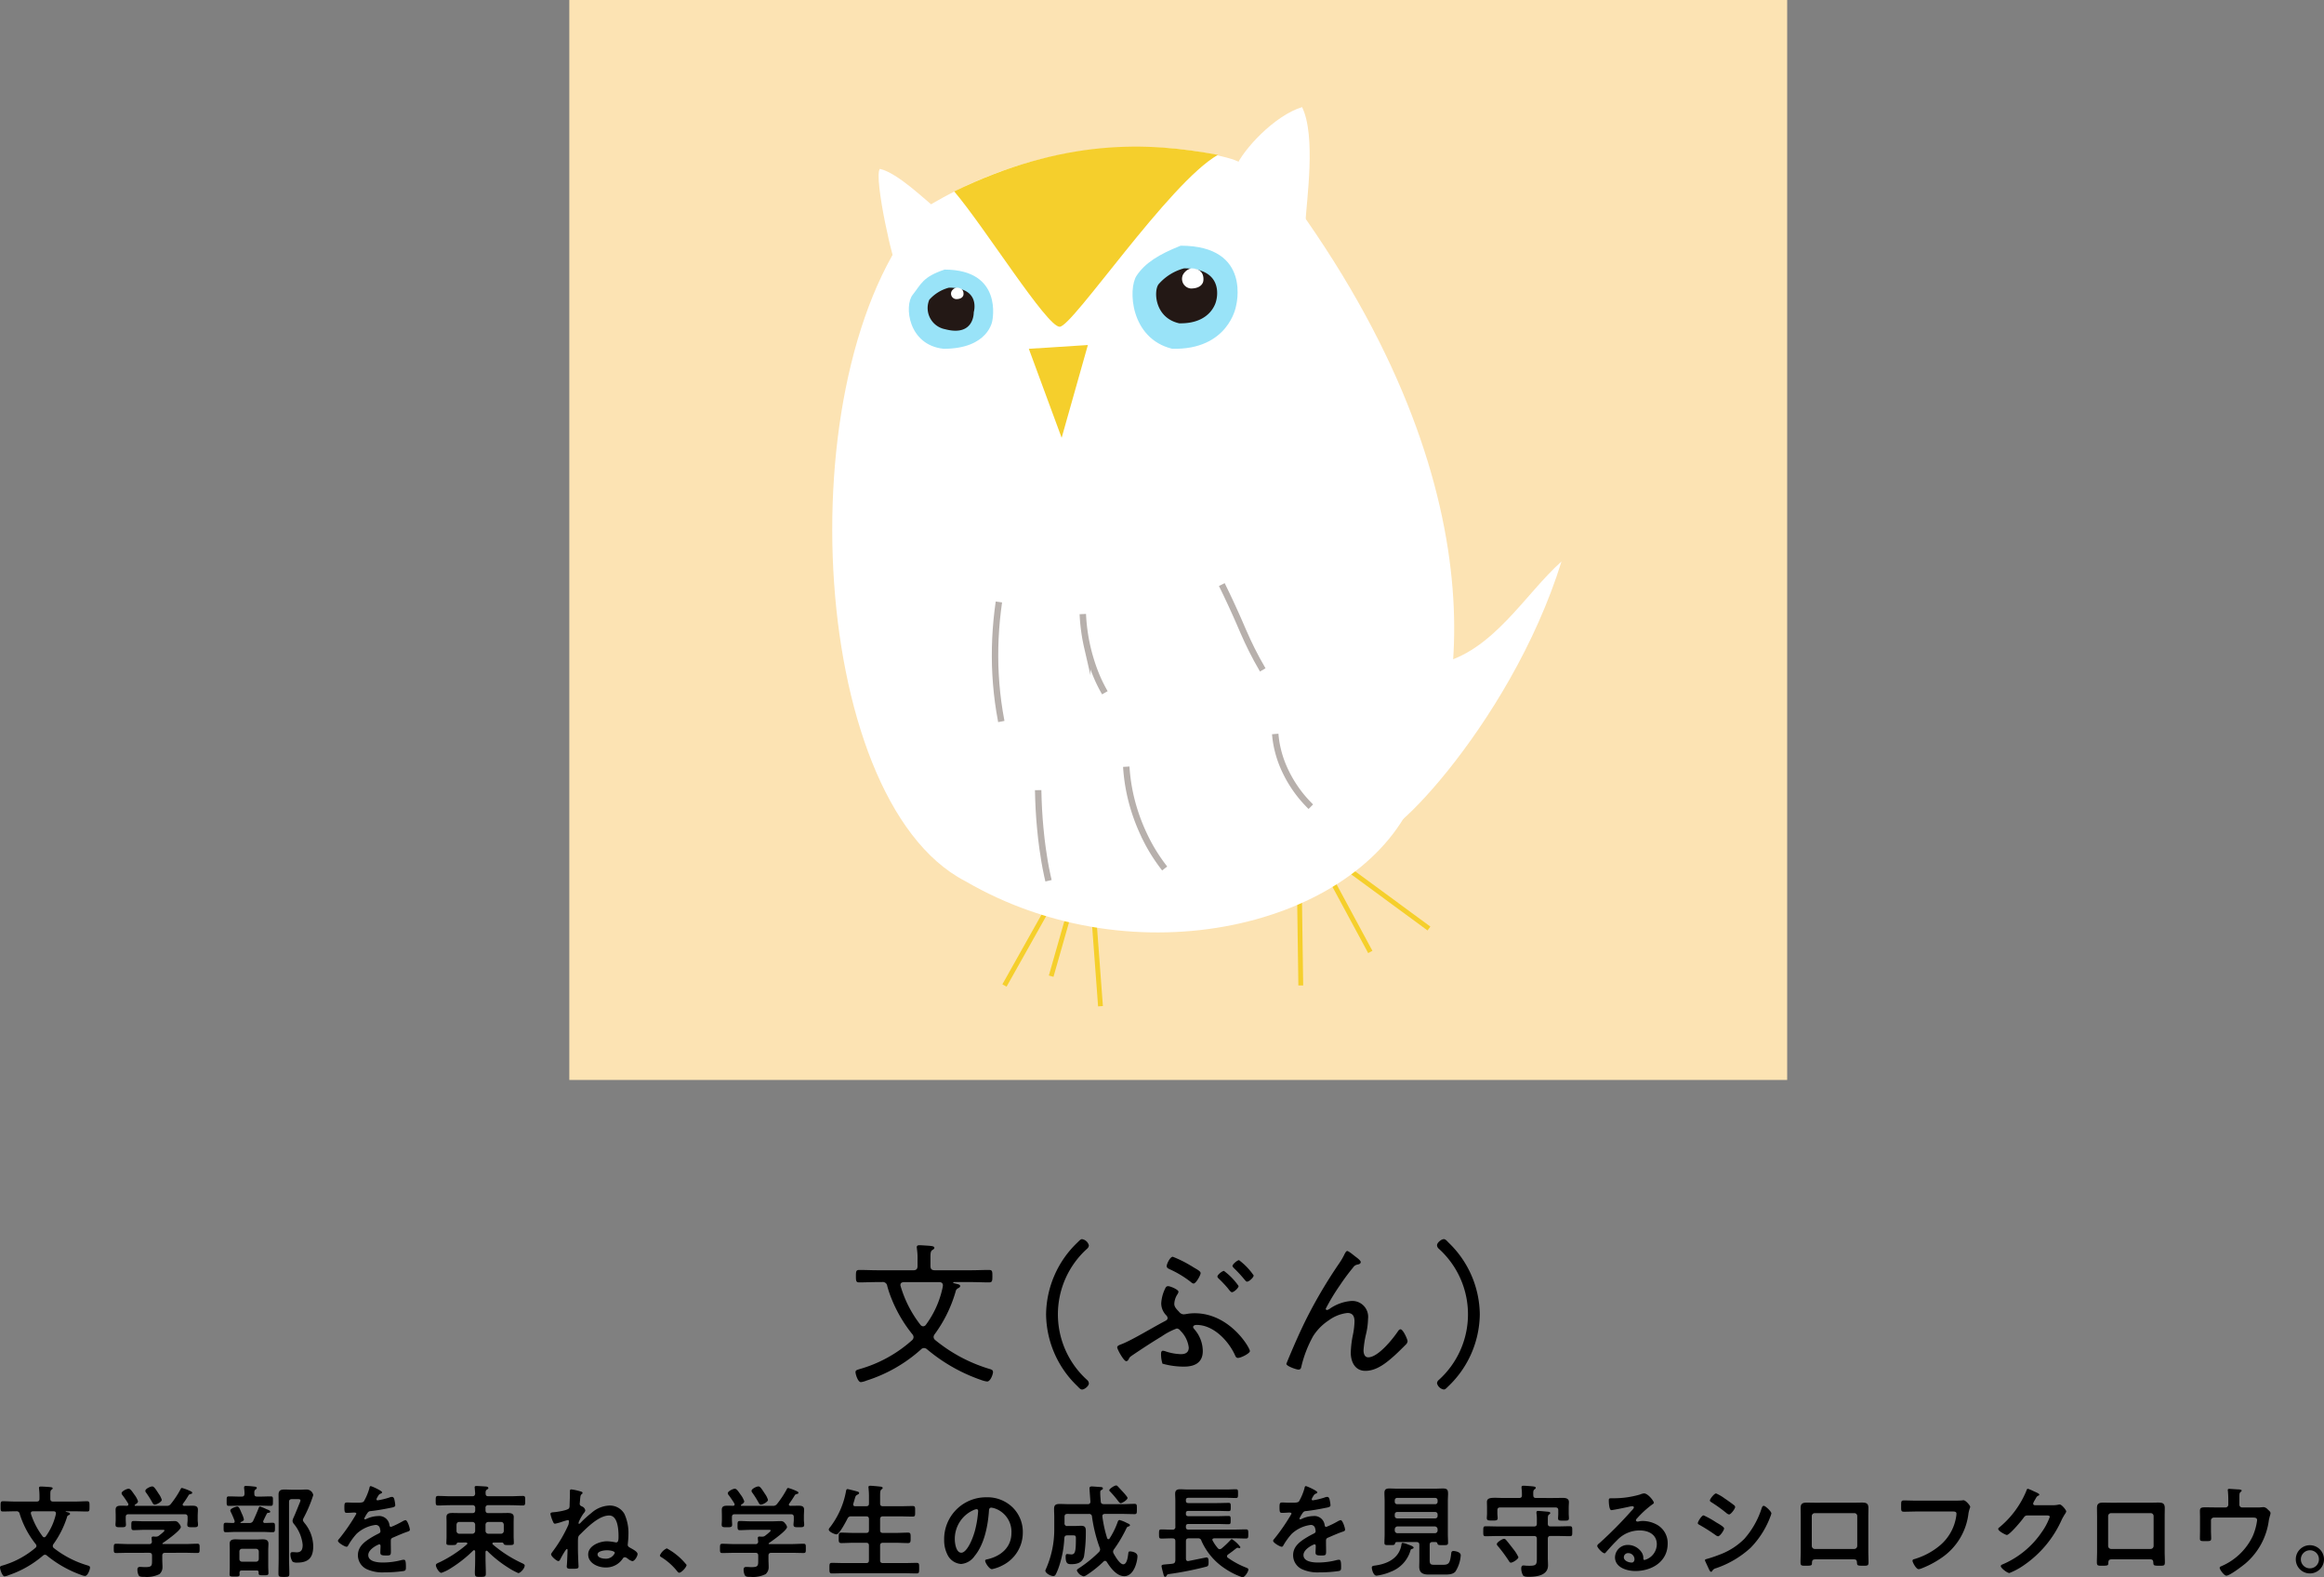 <svg xmlns="http://www.w3.org/2000/svg" width="343.485" height="233.062" viewBox="0 0 343.485 233.062">
  <rect x="0" y="0" width="343.485" height="233.062" fill="#808080" stroke="none"/>
  <defs>
    <style>
      .cls-1 {
        fill: #fce3b3;
      }

      .cls-2, .cls-7 {
        fill: none;
        stroke-miterlimit: 10;
      }

      .cls-2 {
        stroke: #f5cf2c;
        stroke-width: 0.711px;
      }

      .cls-3 {
        fill: #fff;
      }

      .cls-4 {
        fill: #f5cf2c;
      }

      .cls-5 {
        fill: #00b9ef;
        opacity: 0.4;
      }

      .cls-6 {
        fill: #231815;
      }

      .cls-7 {
        stroke: #b7b0ac;
        stroke-width: 0.948px;
      }
    </style>
  </defs>
  <title>illust_bun</title>
  <g id="レイヤー_2" data-name="レイヤー 2">
    <g id="リンクボタン">
      <g>
        <rect class="cls-1" x="84.143" width="180" height="159.576"/>
        <g>
          <path d="M5.415,221.873c.3,0,.42-.12.42-.42v-.481c0-.33-.03-.659-.061-.974,0-.045-.014-.1-.014-.135,0-.181.135-.21.285-.21.285,0,1.155.06,1.455.09.1.014.285.045.285.179,0,.09-.091.135-.181.21-.149.106-.165.3-.165.675v.646c0,.3.121.42.42.42H11.1c.585,0,1.184-.045,1.769-.045.375,0,.36.195.36.764,0,.585.015.75-.344.75-.6,0-1.186-.03-1.785-.03H9.765c-.031,0-.06.016-.06.046,0,0,0,.015.045.029.06.016.12.031.165.045.27.061.435.09.435.255,0,.091-.09.151-.165.181a.386.386,0,0,0-.286.33,14.191,14.191,0,0,1-2.009,3.974.533.533,0,0,0-.09.27.39.39,0,0,0,.15.3,14.829,14.829,0,0,0,4.98,2.564c.179.06.375.106.375.316,0,.284-.33,1.244-.75,1.244a1.9,1.9,0,0,1-.555-.15,17.052,17.052,0,0,1-5.07-2.865.439.439,0,0,0-.285-.12.465.465,0,0,0-.3.135,15.283,15.283,0,0,1-5.01,2.865,2.516,2.516,0,0,1-.66.195c-.345,0-.675-1.065-.675-1.29s.135-.24.48-.344a13.117,13.117,0,0,0,4.755-2.58.366.366,0,0,0,.15-.286.489.489,0,0,0-.12-.285,13.665,13.665,0,0,1-2.355-4.455.451.451,0,0,0-.525-.375H2.22c-.6,0-1.185.03-1.784.03-.361,0-.346-.165-.346-.75s-.015-.764.36-.764c.585,0,1.17.045,1.77.045Zm1.125,5.279A.321.321,0,0,0,6.78,227a8.907,8.907,0,0,0,1.485-3.3v-.09c0-.226-.165-.3-.345-.3H4.875c-.165.016-.315.061-.315.271a.373.373,0,0,0,.015.12A11.282,11.282,0,0,0,6.3,227.017.305.305,0,0,0,6.54,227.152Z"/>
          <path d="M24.405,229.447c-.285,0-.421.12-.421.42v.57c0,.36.031.72.031,1.08a1.352,1.352,0,0,1-.451,1.08A4.185,4.185,0,0,1,21.33,233c-.39,0-.69.014-.84-.241a1.946,1.946,0,0,1-.18-.825c0-.269.105-.405.39-.405.21,0,.5.03.779.03,1.006,0,.991-.224.991-1.064v-.631c0-.3-.12-.42-.42-.42H18.975c-.6,0-1.2.03-1.815.03-.345,0-.345-.149-.345-.675,0-.509,0-.69.345-.69.6,0,1.2.046,1.815.046H22.05a.352.352,0,0,0,.4-.405c-.016-.121-.045-.436-.045-.5,0-.179.12-.21.255-.21.105,0,.2.015.285.015h.074a.685.685,0,0,0,.481-.149c.135-.106.809-.616.809-.75s-.21-.106-.375-.106H21.314c-.509,0-1.034.045-1.559.045-.345,0-.345-.18-.345-.675,0-.524,0-.674.36-.674.525,0,1.035.044,1.544.044h3.241c.42,0,.825-.03,1.245-.03a.672.672,0,0,1,.615.316,1.091,1.091,0,0,1,.314.554c0,.5-2.2,2.055-2.669,2.37-.045.031-.045.045-.06.09.015.045.045.045.09.061h3.269c.6,0,1.215-.046,1.816-.046.345,0,.33.181.33.69s.015.675-.33.675c-.6,0-1.215-.03-1.816-.03Zm4.034-6.959c.436,0,.811.059.811.585,0,.3-.03.614-.03.96v.555c0,.224.045.464.045.705,0,.375-.21.375-.781.375-.554,0-.8,0-.8-.375,0-.241.045-.465.045-.705v-.42c0-.3-.134-.42-.42-.42H19.005c-.3,0-.42.12-.42.42v.42c0,.24.03.479.03.705,0,.375-.24.375-.78.375-.57,0-.765,0-.765-.39,0-.211.031-.466.031-.69v-.555c0-.33-.016-.646-.016-.945,0-.541.36-.6.795-.6.3,0,.585,0,.87.015.12-.015.225-.06.225-.2a.438.438,0,0,0-.03-.135,14.435,14.435,0,0,0-.855-1.259.447.447,0,0,1-.12-.271c0-.284.75-.659,1.035-.659.24,0,.42.239.855.87a3.375,3.375,0,0,1,.54.989c0,.226-.285.391-.45.5a.105.105,0,0,0-.045.089c0,.061.045.076.09.076H24.6a.687.687,0,0,0,.645-.27,14.018,14.018,0,0,0,1.44-2.176c.044-.09.089-.194.21-.194a7.159,7.159,0,0,1,1.275.479c.1.045.239.106.239.241s-.164.165-.255.179c-.134.045-.239.076-.3.21a12.944,12.944,0,0,1-.809,1.215.212.212,0,0,0-.045.136c0,.12.09.165.18.18C27.6,222.5,28.02,222.488,28.439,222.488Zm-5.564-.165c-.165,0-.255-.12-.33-.255a14.029,14.029,0,0,0-.945-1.5.49.49,0,0,1-.121-.271c0-.314.75-.66,1.021-.66s.51.406.915,1.021a1.017,1.017,0,0,0,.09.135,2.927,2.927,0,0,1,.405.825C23.91,221.932,23.13,222.323,22.875,222.323Z"/>
          <path d="M36.825,225.038a.565.565,0,0,0,.6-.33c.3-.646.54-1.2.8-1.861.03-.1.09-.239.21-.239a5.766,5.766,0,0,1,.884.359c.331.135.616.226.616.391s-.135.164-.27.18a.234.234,0,0,0-.225.12c-.18.345-.345.689-.51,1.035a.438.438,0,0,0-.03.135.209.209,0,0,0,.225.21c.39,0,.779-.031,1.17-.031.359,0,.345.165.345.706,0,.525,0,.689-.345.689-.51,0-1.035-.045-1.545-.045h-3.81c-.51,0-1.02.045-1.545.045-.345,0-.345-.149-.345-.689,0-.555-.015-.706.345-.706s.72.031,1.08.031c.135-.016.21-.075.21-.21,0-.045-.015-.075-.015-.12a12.636,12.636,0,0,0-.525-1.231.731.731,0,0,1-.105-.284c0-.315.885-.585,1.02-.585.27,0,.39.375.63.93.015.03.03.075.06.134a3.875,3.875,0,0,1,.3.84c0,.21-.3.33-.465.391a.082.082,0,0,0-.045.074c0,.045.03.061.075.061Zm1.185-3.9h.5c.495,0,1-.029,1.5-.029.36,0,.33.18.33.7s.015.7-.33.7c-.51,0-1.005-.029-1.5-.029h-3.18c-.5,0-.99.029-1.485.029-.36,0-.345-.135-.345-.7,0-.54-.015-.7.33-.7.51,0,1,.029,1.5.029h.39c.285,0,.39-.1.42-.389a5.111,5.111,0,0,0-.06-.826v-.149c0-.181.12-.21.255-.21a10.518,10.518,0,0,1,1.185.09c.165.015.435.029.435.21,0,.1-.09.165-.18.225-.2.134-.2.33-.18.66C37.59,221.033,37.725,221.137,38.01,221.137Zm-.06,10.92H35.745c-.255,0-.33.105-.345.33,0,.09.015.165.015.241,0,.33-.165.33-.765.33-.495,0-.72,0-.72-.316,0-.345.03-.69.03-1.035v-2.58c0-.314-.015-.614-.015-.93,0-.54.375-.644.855-.644.315,0,.645.029.975.029H37.86c.315,0,.645-.029.96-.029.465,0,.855.1.855.644,0,.316-.03.616-.03.93v2.4c0,.315.03.81.03,1.02,0,.33-.21.315-.75.315-.63,0-.72,0-.7-.435C38.22,232.132,38.13,232.057,37.95,232.057Zm-.12-1.3a.4.4,0,0,0,.42-.406v-1.094a.4.4,0,0,0-.42-.406H35.805a.383.383,0,0,0-.42.406v1.094a.383.383,0,0,0,.42.406Zm5.31-9.241c-.286,0-.42.12-.42.406v8.415c0,.734.045,1.454.045,2.189,0,.481-.151.481-.81.481-.6,0-.8,0-.8-.481,0-.735.029-1.455.029-2.189v-8.205c0-.42-.014-.855-.014-1.29,0-.616.33-.75.885-.75.39,0,.794.03,1.2.03h1.094c.316,0,.63-.03.93-.03a1,1,0,0,1,1.021.825,20.052,20.052,0,0,1-1.441,3.405,1.075,1.075,0,0,0-.09.284c0,.136.151.316.226.42a5.5,5.5,0,0,1,1.3,3.45c0,1.665-.691,2.415-2.356,2.415a1.2,1.2,0,0,1-.689-.134,1.968,1.968,0,0,1-.33-1.1c0-.225.1-.315.33-.315.21,0,.405.031.615.031.734,0,.87-.5.87-1.125a5.75,5.75,0,0,0-1.29-3.061.878.878,0,0,1-.21-.449,1.557,1.557,0,0,1,.09-.36c.314-.661.734-1.755,1.035-2.475a.551.551,0,0,0,.045-.21c0-.181-.256-.181-.375-.181Z"/>
          <path d="M56.475,220.507c0,.09-.106.151-.18.181-.24.09-.3.165-.5.51a1.01,1.01,0,0,0-.151.345.146.146,0,0,0,.165.15,10.89,10.89,0,0,0,1.741-.42,1.107,1.107,0,0,1,.375-.091c.255,0,.33.24.375.45a4.82,4.82,0,0,1,.12.811c0,.255-.481.314-.795.375-.945.194-1.891.359-2.835.465a.525.525,0,0,0-.45.239,4.878,4.878,0,0,0-.51.87.116.116,0,0,0,.119.106.582.582,0,0,0,.271-.09,4.129,4.129,0,0,1,1.634-.391,1.529,1.529,0,0,1,1.71,1.351c.031.135.076.255.225.255a13.19,13.19,0,0,0,1.756-.856,1.22,1.22,0,0,1,.389-.149c.286,0,.645,1.154.645,1.409,0,.181-.165.24-.449.33-.061.03-.136.045-.21.075-.6.226-1.186.481-1.771.736-.269.1-.389.194-.389.5v.194c0,.465.014.915.014,1.38,0,.54-.075.6-.644.6-.646,0-.915-.031-.915-.42,0-.33.029-.661.029-.976,0-.135-.045-.255-.194-.255-.076,0-1.62.66-1.62,1.59,0,1.005,1.455,1.1,2.174,1.1a11.006,11.006,0,0,0,2.79-.375,1.749,1.749,0,0,1,.3-.031c.2,0,.3.165.3,1.02,0,.45-.015.57-.345.645a19.894,19.894,0,0,1-2.88.195,5.56,5.56,0,0,1-2.37-.39,2.278,2.278,0,0,1-1.5-2.144c0-1.351,1.1-2.085,2.13-2.7.3-.179.615-.344.931-.5.149-.075.269-.165.269-.344a2.036,2.036,0,0,0-.075-.42.623.623,0,0,0-.66-.51,5.045,5.045,0,0,0-2.8,1.319,9.914,9.914,0,0,0-1.259,1.755.249.249,0,0,1-.21.15c-.27,0-1.275-.6-1.275-.87,0-.12.119-.24.2-.33a28.347,28.347,0,0,0,2.52-3.675c0-.134-.12-.179-.33-.179-.24,0-.585.045-1.051.045-.329,0-.389-.075-.389-.84,0-.6.06-.691.435-.691.255,0,.645.031,1.079.031h.436c.389,0,.8-.015.929-.2a8.285,8.285,0,0,0,.811-1.934c.029-.165.06-.316.21-.316C54.93,219.592,56.475,220.283,56.475,220.507Z"/>
          <path d="M71.91,229.132c-.1,0-.135.09-.15.18v.93c0,.765.045,1.515.045,2.28,0,.465-.165.481-.81.481H70.89c-.735,0-.735-.031-.69-1.216.015-.374.03-.885.03-1.545v-1c-.015-.09-.045-.18-.165-.18a.161.161,0,0,0-.135.061,19.187,19.187,0,0,1-3.24,2.564,6.489,6.489,0,0,1-1.455.72c-.344,0-.81-.81-.81-1.125,0-.225.211-.285.66-.495a18.355,18.355,0,0,0,3.93-2.595.183.183,0,0,0,.06-.12c0-.1-.09-.135-.179-.149H67.755a.274.274,0,0,0-.27.179c-.06.18-.21.2-.765.2s-.75,0-.75-.3c0-.24.03-.631.03-.915v-2.16c0-.255-.015-.51-.015-.765,0-.556.451-.6.9-.6.405,0,.81.016,1.23.016h1.7c.285,0,.42-.12.42-.421v-.329a.367.367,0,0,0-.42-.42H66.6c-.616,0-1.231.045-1.861.045-.344,0-.344-.181-.344-.705s0-.705.359-.705c.615,0,1.23.045,1.846.045H69.81c.27,0,.39-.106.42-.39-.015-.24-.045-.525-.06-.75,0-.06-.015-.136-.015-.181,0-.179.135-.194.285-.194.24,0,1.125.06,1.38.074.135.016.36.061.36.241,0,.089-.06.12-.21.21-.195.134-.21.3-.195.6,0,.284.135.39.405.39h3.24c.615,0,1.245-.045,1.859-.045.361,0,.346.18.346.705s0,.705-.346.705c-.614,0-1.244-.045-1.859-.045H72.18a.367.367,0,0,0-.42.42v.329c0,.3.135.421.42.421H73.8c.405,0,.81-.016,1.215-.016.42,0,.915.031.915.585,0,.255-.015.526-.015.781v2.144c0,.165.029.6.029.915s-.194.316-.8.316c-.464,0-.614-.016-.689-.165-.061-.121-.09-.2-.24-.21H72.96c-.09.014-.18.045-.18.149a.164.164,0,0,0,.06.136,18.728,18.728,0,0,0,4.275,2.744c.164.075.435.195.435.36,0,.435-.63,1.125-.946,1.125a9.384,9.384,0,0,1-1.455-.78,17.528,17.528,0,0,1-3.1-2.46A.163.163,0,0,0,71.91,229.132Zm-1.68-3.839a.4.4,0,0,0-.42-.406H67.89c-.27,0-.39.151-.42.406v.915a.411.411,0,0,0,.42.42h1.92a.421.421,0,0,0,.42-.42Zm4.23,0c-.03-.255-.15-.406-.42-.406H72.18a.4.4,0,0,0-.42.406v.915a.421.421,0,0,0,.42.42h1.86a.411.411,0,0,0,.42-.42Z"/>
          <path d="M85.89,220.4c.09.029.21.075.21.194a.248.248,0,0,1-.12.181c-.18.149-.18.21-.24.75,0,.09-.06.644-.06.689,0,.226.18.316.36.391a.761.761,0,0,1,.465.569.719.719,0,0,1-.21.391,6.127,6.127,0,0,0-.66,1.125.841.841,0,0,0-.12.374c0,.046,0,.1.06.1.075,0,.15-.075.2-.12a15.253,15.253,0,0,1,1.634-1.484,4.245,4.245,0,0,1,2.685-1.1,2.473,2.473,0,0,1,2.189,1.231,6.706,6.706,0,0,1,.6,3.029c0,.436-.045.931-.09,1.365,0,.061-.016.106-.016.165,0,.225.136.33.33.435.481.27,1.125.6,1.125.945,0,.3-.419,1.05-.779,1.05a1.961,1.961,0,0,1-.7-.39.851.851,0,0,0-.405-.195.383.383,0,0,0-.316.226,2.947,2.947,0,0,1-2.549,1.29c-1.11,0-2.55-.631-2.55-1.92,0-1.306,1.7-1.95,2.79-1.95a7.324,7.324,0,0,1,1.275.165h.074c.331,0,.346-.42.346-.9,0-.929-.091-3.074-1.38-3.074-1.53,0-3.255,1.77-4.29,2.789-.3.285-.33.346-.33,1.261v.809c0,.991.09,2.625.09,2.64,0,.36-.135.375-1.08.375-.24,0-.66.03-.66-.314a1.3,1.3,0,0,1,.015-.241c.03-.27.1-1.92.1-2.219,0-.061-.015-.151-.09-.151-.18,0-.9,1.35-1.005,1.561-.059.119-.135.224-.269.224-.241,0-1.066-.7-1.066-.99,0-.135.18-.33.255-.45a20.114,20.114,0,0,0,2.3-3.914,1.629,1.629,0,0,0,.075-.481c0-.089,0-.224-.135-.224a8.091,8.091,0,0,0-.885.255,7.293,7.293,0,0,1-1.034.285c-.181,0-.255-.21-.316-.346a5.47,5.47,0,0,1-.36-1.095c0-.254.33-.24.6-.269.39-.03,2-.271,2.16-.585a.868.868,0,0,0,.075-.436c.015-.6.046-1.214.046-1.814v-.3c0-.165.074-.225.224-.225A8.563,8.563,0,0,1,85.89,220.4Zm2.43,9.284c0,.495.765.63,1.14.63a1.43,1.43,0,0,0,1.41-.854c0-.316-.931-.391-1.155-.391C89.34,229.072,88.32,229.177,88.32,229.687Z"/>
          <path d="M98.551,228.788a9.61,9.61,0,0,1,2.925,2.444c0,.33-.75,1.155-1.095,1.155-.12,0-.226-.134-.3-.225a9.234,9.234,0,0,0-2.28-2.039c-.105-.061-.27-.151-.27-.285A2.049,2.049,0,0,1,98.551,228.788Z"/>
          <path d="M114,229.447c-.285,0-.421.12-.421.42v.57c0,.36.03.72.03,1.08a1.351,1.351,0,0,1-.45,1.08,4.185,4.185,0,0,1-2.234.406c-.39,0-.691.014-.84-.241a1.946,1.946,0,0,1-.181-.825c0-.269.106-.405.391-.405.21,0,.495.03.779.03,1.006,0,.99-.224.99-1.064v-.631c0-.3-.12-.42-.419-.42H108.57c-.6,0-1.2.03-1.814.03-.345,0-.345-.149-.345-.675,0-.509,0-.69.345-.69.6,0,1.2.046,1.814.046h3.076a.352.352,0,0,0,.405-.405c-.016-.121-.045-.436-.045-.5,0-.179.12-.21.255-.21.1,0,.2.015.285.015h.074a.685.685,0,0,0,.481-.149c.134-.106.809-.616.809-.75s-.21-.106-.375-.106H110.91c-.51,0-1.034.045-1.559.045-.345,0-.345-.18-.345-.675,0-.524,0-.674.359-.674.526,0,1.035.044,1.545.044h3.24c.42,0,.826-.03,1.246-.03a.673.673,0,0,1,.615.316,1.091,1.091,0,0,1,.314.554c0,.5-2.2,2.055-2.67,2.37-.045.031-.045.045-.059.09.014.045.045.045.09.061h3.269c.6,0,1.215-.046,1.816-.046.344,0,.33.181.33.69s.014.675-.33.675c-.6,0-1.215-.03-1.816-.03Zm4.034-6.959c.436,0,.811.059.811.585,0,.3-.031.614-.031.96v.555c0,.224.045.464.045.705,0,.375-.21.375-.78.375-.555,0-.8,0-.8-.375,0-.241.045-.465.045-.705v-.42c0-.3-.135-.42-.42-.42H108.6c-.3,0-.42.12-.42.42v.42c0,.24.03.479.03.705,0,.375-.24.375-.78.375-.571,0-.765,0-.765-.39,0-.211.03-.466.03-.69v-.555c0-.33-.015-.646-.015-.945,0-.541.36-.6.8-.6.3,0,.585,0,.87.015.12-.015.224-.06.224-.2a.436.436,0,0,0-.029-.135,14.435,14.435,0,0,0-.855-1.259.448.448,0,0,1-.121-.271c0-.284.75-.659,1.036-.659.24,0,.42.239.855.87a3.375,3.375,0,0,1,.54.989c0,.226-.285.391-.45.5a.105.105,0,0,0-.045.089c0,.061.045.076.09.076h4.6a.688.688,0,0,0,.646-.27,14.012,14.012,0,0,0,1.439-2.176c.045-.09.09-.194.21-.194a7.139,7.139,0,0,1,1.276.479c.1.045.239.106.239.241s-.164.165-.255.179c-.135.045-.239.076-.3.21a13.348,13.348,0,0,1-.809,1.215.207.207,0,0,0-.045.136c0,.12.09.165.179.18C117.2,222.5,117.615,222.488,118.035,222.488Zm-5.564-.165c-.165,0-.255-.12-.33-.255a13.88,13.88,0,0,0-.946-1.5.5.5,0,0,1-.12-.271c0-.314.75-.66,1.021-.66s.509.406.915,1.021a.924.924,0,0,0,.09.135,2.927,2.927,0,0,1,.405.825C113.506,221.932,112.726,222.323,112.471,222.323Z"/>
          <path d="M128.011,222.562c.3,0,.42-.119.42-.4v-1.141c0-.389-.031-.795-.061-1.124,0-.046-.015-.1-.015-.15,0-.18.135-.21.286-.21.21,0,1.184.09,1.424.12.135.015.39.029.39.21,0,.1-.074.135-.194.225-.165.134-.181.419-.181.945v1.125c0,.285.136.4.421.4h2.55c.614,0,1.229-.029,1.845-.029.389,0,.359.194.359.779s.03.78-.359.78c-.616,0-1.231-.03-1.845-.03H130.5c-.285,0-.421.12-.421.42v1.606c0,.3.136.419.421.419h1.9c.6,0,1.2-.044,1.8-.044.405,0,.391.209.391.764s.014.78-.391.78c-.6,0-1.2-.044-1.8-.044h-1.9c-.285,0-.421.12-.421.419v2.175c0,.285.136.406.421.406h3.1c.616,0,1.246-.031,1.875-.031.406,0,.375.2.375.781s.015.779-.375.779c-.629,0-1.245-.029-1.875-.029h-8.759c-.616,0-1.245.029-1.875.029-.39,0-.375-.195-.375-.779,0-.6-.015-.781.375-.781.63,0,1.259.031,1.875.031h3.165c.3,0,.42-.121.42-.406v-2.175c0-.3-.12-.419-.42-.419H126.15c-.6,0-1.184.044-1.784.044-.421,0-.405-.195-.405-.78,0-.569-.016-.764.405-.764.6,0,1.185.044,1.784.044h1.861c.3,0,.42-.12.42-.419v-1.606c0-.3-.12-.42-.42-.42H125.82a.536.536,0,0,0-.569.346c-.21.4-1.186,2.309-1.62,2.309-.271,0-1.14-.375-1.14-.705,0-.134.15-.3.225-.389a12.347,12.347,0,0,0,2.309-5.2c.031-.165.045-.39.241-.39.1,0,.6.135.735.165.72.194.975.225.975.4,0,.151-.165.226-.27.271-.24.12-.27.224-.405.72-.045.15-.106.36-.18.6a.313.313,0,0,0-.016.12c0,.2.135.255.316.255Z"/>
          <path d="M149.655,222.727a5.077,5.077,0,0,1,1.515,3.691,5.387,5.387,0,0,1-2.925,4.844,5.825,5.825,0,0,1-1.635.6c-.389,0-1.005-.93-1.005-1.26,0-.149.226-.18.375-.21,1.965-.465,3.51-1.755,3.51-3.9a3.638,3.638,0,0,0-2.4-3.585,2.633,2.633,0,0,0-.57-.135c-.345,0-.345.329-.361.585-.165,2.189-.689,4.859-2.13,6.584a2.68,2.68,0,0,1-1.979,1.155,2.418,2.418,0,0,1-2.04-1.425,4.7,4.7,0,0,1-.465-2.129,6.179,6.179,0,0,1,6.225-6.3A5.331,5.331,0,0,1,149.655,222.727Zm-5.835.436a4.639,4.639,0,0,0-2.7,4.319c0,.556.194,1.95.96,1.95.75,0,1.59-1.71,2.01-3.24a15.24,15.24,0,0,0,.479-2.925c0-.149-.074-.269-.239-.269A1.666,1.666,0,0,0,143.82,223.163Z"/>
          <path d="M157.756,223.7c-.285,0-.42.12-.42.42v.944a.368.368,0,0,0,.42.421h.974c.361,0,.72-.03,1.066-.03.644,0,.689.33.689.839a22.709,22.709,0,0,1-.269,3.69c-.24.915-1,1.141-1.846,1.141-.524,0-.869-.031-.869-1.111,0-.165.015-.389.225-.389.089,0,.54.059.615.059.585,0,.675-.465.675-2.415,0-.375-.12-.4-.465-.4h-.795c-.3,0-.405.1-.45.389a15.2,15.2,0,0,1-.93,4.621c-.36.9-.45,1-.705,1-.42,0-1.17-.435-1.17-.794a.631.631,0,0,1,.06-.181,14.47,14.47,0,0,0,1.259-6.044v-1.65c0-.42-.029-.84-.029-1.26,0-.585.27-.72.824-.72.466,0,.946.029,1.41.029h2.746c.269,0,.389-.12.389-.4,0-.045-.135-1.815-.135-1.936,0-.224.151-.285.345-.285.165,0,.87.061,1.11.076.286.015.525,0,.525.225,0,.15-.135.18-.239.239-.151.076-.151.181-.151.451,0,.405.045.81.075,1.23.031.3.151.375.451.4h2.774c.585,0,1.17-.045,1.755-.045.391,0,.36.2.36.766s.015.75-.344.75c-.6,0-1.186-.03-1.771-.03H163.29c-.194,0-.359.09-.359.314v.075a18.9,18.9,0,0,0,.7,3.18c.029.075.09.165.179.165a.229.229,0,0,0,.18-.1,11.513,11.513,0,0,0,1.186-2.4c.045-.149.119-.33.3-.33a4.814,4.814,0,0,1,1.02.405c.09.045.165.076.226.106.1.045.284.119.284.255,0,.12-.15.165-.239.194-.21.061-.226.151-.375.45a19.729,19.729,0,0,1-1.741,2.91.58.58,0,0,0-.134.345.546.546,0,0,0,.089.3c.225.405.9,1.575,1.411,1.575.584,0,.689-1.215.75-1.649.014-.165.059-.256.239-.256.345,0,1.11.165,1.11.705,0,.7-.479,2.955-1.95,2.955-1.125,0-2.04-1.245-2.579-2.1a.31.31,0,0,0-.256-.165.293.293,0,0,0-.225.1,16.279,16.279,0,0,1-2.519,2.01,1.166,1.166,0,0,1-.42.18,1.469,1.469,0,0,1-1.006-.855c0-.165.181-.255.3-.345a18.33,18.33,0,0,0,2.97-2.4.58.58,0,0,0,.165-.375.8.8,0,0,0-.061-.256,21.9,21.9,0,0,1-1.14-4.6.4.4,0,0,0-.464-.389Zm7.874-1.59c-.135,0-.27-.181-.51-.5a14.461,14.461,0,0,0-1.05-1.215c-.045-.045-.12-.12-.12-.195,0-.21.765-.705,1.005-.705.135,0,.195.075.285.165l.765.825c.03.03.075.09.136.149.194.226.509.585.509.705C166.65,221.618,165.87,222.113,165.63,222.113Z"/>
          <path d="M173.716,225.592v-3.809c0-.391-.03-.736-.03-1.05,0-.525.254-.676.735-.676.375,0,.75.031,1.14.031h5.79c.434,0,.87-.031,1.3-.031.33,0,.33.12.33.646,0,.51,0,.644-.33.644-.434,0-.87-.029-1.3-.029h-5.715c-.24,0-.361.1-.361.345v.075c0,.255.121.359.361.359h4.29c.554,0,1.109-.029,1.664-.029.3,0,.315.119.315.614s-.014.6-.315.6c-.555,0-1.11-.03-1.664-.03h-4.29c-.24,0-.361.105-.361.344v.09c0,.24.121.346.361.346h4.349c.526,0,1.05-.03,1.59-.03.316,0,.316.134.316.615,0,.465,0,.6-.316.6-.54,0-1.064-.03-1.59-.03h-4.349c-.24,0-.361.106-.361.36v.106c0,.255.121.359.361.359h6.7c.6,0,1.2-.03,1.815-.03.345,0,.345.165.345.676s0,.675-.345.675c-.6,0-1.215-.031-1.815-.031h-2.88c-.135.015-.27.06-.27.21a.207.207,0,0,0,.045.135,6.12,6.12,0,0,0,.75,1.1.383.383,0,0,0,.3.164.536.536,0,0,0,.285-.119,14.57,14.57,0,0,0,1.215-1.141c.12-.12.195-.225.285-.225a4.257,4.257,0,0,1,1.26,1.17.153.153,0,0,1-.149.165.346.346,0,0,1-.106-.03.683.683,0,0,0-.165-.03.231.231,0,0,0-.15.06c-.18.121-.405.315-.585.451-.225.165-.465.344-.7.509a.332.332,0,0,0-.12.225.289.289,0,0,0,.1.21,12.247,12.247,0,0,0,2.715,1.471c.136.059.346.119.346.3,0,.3-.54,1.14-.87,1.14a10.759,10.759,0,0,1-2.566-1.275,9.5,9.5,0,0,1-3.5-4.11.477.477,0,0,0-.539-.375H175.7c-.285,0-.42.12-.42.42v2.58c0,.2.09.361.3.361.045,0,.075-.016.106-.016.854-.165,2.549-.524,2.639-.524.33,0,.3.449.3.779,0,.5-.12.54-.5.63a47.738,47.738,0,0,1-5.249,1.035c-.33.045-.375.075-.465.271-.046.089-.091.149-.195.149-.165,0-.2-.149-.3-.524-.016-.076-.045-.181-.075-.286s-.165-.66-.165-.764c0-.2.149-.226.705-.271.24-.03.555-.03.944-.1.285-.046.361-.2.391-.481v-2.835c0-.3-.135-.42-.42-.42-.556-.014-1.1.031-1.65.031-.345,0-.345-.165-.345-.675,0-.526,0-.676.345-.676.554,0,1.094.045,1.65.03A.367.367,0,0,0,173.716,225.592Z"/>
          <path d="M194.7,220.507c0,.09-.1.151-.179.181-.241.09-.3.165-.5.51a1.007,1.007,0,0,0-.15.345.146.146,0,0,0,.165.15,10.853,10.853,0,0,0,1.74-.42,1.118,1.118,0,0,1,.375-.091c.255,0,.33.24.375.45a4.82,4.82,0,0,1,.12.811c0,.255-.48.314-.8.375-.945.194-1.89.359-2.834.465a.526.526,0,0,0-.451.239,4.869,4.869,0,0,0-.509.87.115.115,0,0,0,.119.106.574.574,0,0,0,.27-.09,4.134,4.134,0,0,1,1.635-.391,1.529,1.529,0,0,1,1.71,1.351c.03.135.075.255.225.255a13.241,13.241,0,0,0,1.755-.856,1.235,1.235,0,0,1,.39-.149c.285,0,.645,1.154.645,1.409,0,.181-.165.24-.45.33-.06.03-.135.045-.211.075-.6.226-1.184.481-1.769.736-.27.1-.39.194-.39.5v.194c0,.465.015.915.015,1.38,0,.54-.075.6-.645.6-.645,0-.915-.031-.915-.42,0-.33.03-.661.03-.976,0-.135-.045-.255-.195-.255-.075,0-1.62.66-1.62,1.59,0,1.005,1.455,1.1,2.175,1.1a11.012,11.012,0,0,0,2.79-.375,1.738,1.738,0,0,1,.3-.031c.195,0,.3.165.3,1.02,0,.45-.015.57-.345.645a19.894,19.894,0,0,1-2.88.195,5.56,5.56,0,0,1-2.37-.39,2.278,2.278,0,0,1-1.5-2.144c0-1.351,1.1-2.085,2.13-2.7.3-.179.615-.344.93-.5.15-.075.27-.165.27-.344a2.036,2.036,0,0,0-.075-.42.624.624,0,0,0-.66-.51,5.045,5.045,0,0,0-2.805,1.319,9.919,9.919,0,0,0-1.26,1.755.248.248,0,0,1-.21.15c-.269,0-1.274-.6-1.274-.87,0-.12.119-.24.194-.33a28.26,28.26,0,0,0,2.521-3.675c0-.134-.12-.179-.33-.179-.241,0-.585.045-1.05.045-.33,0-.391-.075-.391-.84,0-.6.061-.691.436-.691.255,0,.644.031,1.079.031h.435c.39,0,.8-.015.93-.2a8.285,8.285,0,0,0,.811-1.934c.029-.165.059-.316.21-.316C193.155,219.592,194.7,220.283,194.7,220.507Z"/>
          <path d="M208.471,229.088a4.782,4.782,0,0,1-2.9,3.149,7.814,7.814,0,0,1-2.115.585c-.5,0-.705-.975-.705-1.185,0-.255.195-.27.615-.33,1.755-.255,3.4-1.08,3.75-2.969.029-.21.045-.361.21-.361a3.1,3.1,0,0,1,.779.24c.2.076.826.255.826.465,0,.135-.2.18-.3.21A.243.243,0,0,0,208.471,229.088Zm3.734-1.231h-.494c-.285,0-.405.12-.405.42V230.5c0,.644.134.719.75.719h1.094c1,0,1.156-.15,1.35-1.77a.286.286,0,0,1,.33-.27c.226,0,1.066.135,1.066.63a5.1,5.1,0,0,1-.781,2.4c-.389.464-1.125.449-1.694.449h-2.266c-.84,0-1.394-.239-1.394-1.17,0-.285.014-.569.014-.84v-2.37c0-.3-.12-.42-.42-.42h-2.939c-.165.016-.195.09-.24.24-.06.21-.2.21-.78.21-.615,0-.78.015-.78-.344,0-.42.03-.856.03-1.276v-4.9c0-.391-.03-.78-.03-1.186,0-.509.225-.659.72-.659.42,0,.854.029,1.274.029h5.4c.434,0,.854-.029,1.274-.029.63,0,.736.225.736.8,0,.27-.031.614-.031,1.05v4.889c0,.435.031.855.031,1.275,0,.36-.18.36-.781.36-.569,0-.734-.014-.779-.224C212.415,227.947,212.37,227.873,212.205,227.857Zm-.09-5.595a.347.347,0,0,0,.361-.359v-.21a.347.347,0,0,0-.361-.36h-5.609a.347.347,0,0,0-.36.36v.21a.346.346,0,0,0,.36.359ZM206.146,224a.347.347,0,0,0,.36.36h5.609a.347.347,0,0,0,.361-.36v-.225a.347.347,0,0,0-.361-.36h-5.609a.347.347,0,0,0-.36.36Zm0,2.144a.4.4,0,0,0,.419.405h5.491a.4.4,0,0,0,.42-.405v-.18a.431.431,0,0,0-.42-.42h-5.491a.43.43,0,0,0-.419.42Z"/>
          <path d="M228.766,225.128c0,.3.12.419.42.419h.974c.63,0,1.245-.03,1.861-.03.375,0,.359.181.359.736,0,.57.016.734-.359.734-.616,0-1.246-.029-1.861-.029h-.974c-.3,0-.42.12-.42.42V230.2c0,.36.03.721.03,1.1,0,1.5-1.695,1.694-2.851,1.694-.255,0-.689,0-.84-.21a2.2,2.2,0,0,1-.269-1.02c0-.195.06-.45.3-.45a2.994,2.994,0,0,1,.375.031c.179.014.375.014.554.014,1.021,0,1.081-.195,1.081-1.155v-2.819c0-.3-.121-.42-.42-.42h-5.281c-.63,0-1.244.029-1.874.029-.36,0-.345-.18-.345-.734,0-.571,0-.736.345-.736.63,0,1.244.03,1.874.03h5.281c.3,0,.42-.12.42-.419v-.54a5.492,5.492,0,0,0-.06-.991v-.134c0-.18.119-.21.269-.21.271,0,1.036.075,1.335.105.151.015.435.015.435.21,0,.09-.074.135-.194.225-.151.1-.165.33-.165.719Zm.63-3.781c.554,0,1.094-.014,1.649-.014.421,0,.841.12.841.615,0,.18-.031.51-.031.854v.856c0,.224.031.479.031.675,0,.375-.21.36-.795.36s-.811.015-.811-.346c0-.165.031-.479.031-.689v-.495c0-.285-.121-.42-.42-.42H221.73c-.285,0-.419.12-.419.42v.465c0,.21.044.54.044.705,0,.36-.3.344-.809.344-.54,0-.795,0-.795-.359,0-.2.03-.466.03-.69V222.8c0-.359-.015-.674-.015-.854,0-.54.42-.63,1.2-.63.345,0,.78.029,1.275.029h2.28c.3,0,.419-.12.419-.4v-.15a6.03,6.03,0,0,0-.059-.9v-.15c0-.18.135-.21.285-.21.329,0,1,.059,1.35.09.165.03.464.03.464.224,0,.106-.089.151-.179.226-.2.135-.2.359-.181.87,0,.284.12.4.421.4Zm-6.09,9.555c-.151,0-.225-.135-.316-.285a22.7,22.7,0,0,0-1.6-2.159.505.505,0,0,1-.165-.3c0-.256.809-.78,1.08-.78a.426.426,0,0,1,.285.165c.149.149.915,1.139,1.064,1.335a5.747,5.747,0,0,1,.766,1.214C224.416,230.378,223.591,230.9,223.306,230.9Z"/>
          <path d="M244.44,222.052c0,.106-.165.2-.33.316a14.515,14.515,0,0,0-2.174,2.01.446.446,0,0,0-.15.254c0,.121.12.2.255.2a.862.862,0,0,0,.194-.031,2.929,2.929,0,0,1,.616-.059,4.409,4.409,0,0,1,1.844.449,3.1,3.1,0,0,1,1.785,2.91c0,2.656-2.354,4.035-4.769,4.035-1.245,0-3.015-.509-3.015-2.04a1.883,1.883,0,0,1,1.92-1.815,2.445,2.445,0,0,1,1.994,1.065,1.488,1.488,0,0,1,.271.96c.015.105.059.2.18.2a2.438,2.438,0,0,0,1.815-2.311c0-1.455-1.23-2.055-2.535-2.055a4.557,4.557,0,0,0-3.36,1.47c-.585.57-1.125,1.186-1.665,1.8a.2.2,0,0,1-.165.105c-.315,0-1.08-.839-1.08-1.08,0-.179.225-.344.36-.45a59.934,59.934,0,0,0,4.665-4.71c.12-.12.39-.389.39-.54,0-.135-.135-.18-.256-.18a3.373,3.373,0,0,0-.359.061c-.36.09-2.475.524-2.715.524-.33,0-.375-1.125-.375-1.379,0-.345.015-.375.465-.375h.36a13.889,13.889,0,0,0,3.794-.555,2.019,2.019,0,0,1,.571-.165C243.57,220.658,244.44,221.8,244.44,222.052Zm-3.794,7.441a.62.62,0,0,0-.645.6c0,.54.72.795,1.17.795.285,0,.405-.27.405-.509A.917.917,0,0,0,240.646,229.493Z"/>
          <path d="M251.791,223.913a13.118,13.118,0,0,1,1.859,1.035c.406.239,1.17.659,1.17.9,0,.271-.6,1.156-.9,1.156a.825.825,0,0,1-.346-.165,26.6,26.6,0,0,0-2.385-1.515c-.1-.061-.254-.12-.254-.256C250.936,224.828,251.506,223.913,251.791,223.913Zm.494,6.434a17.823,17.823,0,0,0,1.785-.6,10.153,10.153,0,0,0,3.736-2.356,12.571,12.571,0,0,0,2.564-4.529c.061-.15.12-.36.316-.36.224,0,1.125.825,1.125,1.125a3.292,3.292,0,0,1-.2.585c-.03.105-.075.179-.09.24a13.252,13.252,0,0,1-2.775,4.244,14.442,14.442,0,0,1-5.13,3.03.827.827,0,0,0-.569.435.2.2,0,0,1-.151.091c-.165,0-.285-.331-.375-.511l-.5-1.079a.39.39,0,0,1-.029-.136C252,230.407,252.2,230.378,252.285,230.347Zm2.88-8.759c.315.225.856.6,1.125.825a.346.346,0,0,1,.165.255c0,.269-.63,1.11-.9,1.11a.756.756,0,0,1-.375-.195,22.593,22.593,0,0,0-2.205-1.59c-.106-.061-.255-.151-.255-.285,0-.21.644-1.036.915-1.036a6.292,6.292,0,0,1,1.3.766A2.427,2.427,0,0,1,255.165,221.588Z"/>
          <path d="M274.021,222.038c.389,0,.779-.015,1.169-.015.615,0,.96.1.96.8,0,.449-.015.9-.015,1.335v5.084c0,.525.03,1.065.03,1.59s-.135.525-.84.525c-.87,0-.84-.075-.87-.5-.03-.435-.195-.45-.72-.45h-5.189c-.511,0-.7.015-.735.45-.015.42.03.5-.871.5-.7,0-.825,0-.825-.54,0-.524.031-1.05.031-1.575v-5.084c0-.45-.015-.9-.015-1.351,0-.63.3-.779.9-.779.406,0,.825.015,1.231.015Zm-5.791,1.545a.439.439,0,0,0-.45.434v4.41a.452.452,0,0,0,.45.451h5.82a.452.452,0,0,0,.45-.451v-4.41a.428.428,0,0,0-.45-.434Z"/>
          <path d="M288.572,221.738c.315,0,1.05,0,1.35-.03.059,0,.224-.031.269-.031.361,0,1.005.811,1.005.96s-.134.316-.255.96a9.222,9.222,0,0,1-4,6.6,13.95,13.95,0,0,1-2.88,1.53,1.527,1.527,0,0,1-.494.135c-.361,0-.9-1-.9-1.245,0-.164.135-.21.27-.239a10.561,10.561,0,0,0,3.735-1.981,6.974,6.974,0,0,0,2.46-4.38,2.9,2.9,0,0,0,.03-.359c0-.285-.256-.316-.525-.316h-5.325c-.63,0-1.244.031-1.874.031-.466,0-.451-.135-.451-.811s-.015-.854.4-.854c.645,0,1.29.03,1.935.03Z"/>
          <path d="M303.422,222.413a3.572,3.572,0,0,0,.84-.09c.045,0,.1-.016.165-.016.3,0,.96.825.96,1.021a.966.966,0,0,1-.181.375,9.131,9.131,0,0,0-.465.809,16.076,16.076,0,0,1-5.7,6.826,10.2,10.2,0,0,1-2.055,1.094c-.33,0-1.275-.735-1.275-1.019,0-.151.18-.226.3-.271a13.291,13.291,0,0,0,5.79-4.8,9.174,9.174,0,0,0,1.155-2.205c0-.194-.24-.21-.45-.21h-2.85c-.345,0-.435.151-.631.42-.284.406-2.009,2.46-2.414,2.46-.18,0-1.275-.569-1.275-.885a.231.231,0,0,1,.135-.209,13.869,13.869,0,0,0,4-5.371c.06-.149.105-.359.24-.359a5.043,5.043,0,0,1,.8.33c.134.074.9.359.9.525,0,.075-.075.134-.136.165-.21.075-.255.15-.509.615a2.272,2.272,0,0,0-.27.54c0,.165.1.24.255.255Z"/>
          <path d="M317.821,222.038c.39,0,.78-.015,1.17-.015.614,0,.96.1.96.8,0,.449-.015.9-.015,1.335v5.084c0,.525.03,1.065.03,1.59s-.135.525-.84.525c-.87,0-.84-.075-.87-.5-.03-.435-.195-.45-.72-.45h-5.189c-.511,0-.7.015-.736.45-.014.42.031.5-.87.5-.7,0-.825,0-.825-.54,0-.524.03-1.05.03-1.575v-5.084c0-.45-.014-.9-.014-1.351,0-.63.3-.779.9-.779.4,0,.825.015,1.231.015Zm-5.79,1.545a.439.439,0,0,0-.45.434v4.41a.451.451,0,0,0,.45.451h5.82a.452.452,0,0,0,.45-.451v-4.41a.429.429,0,0,0-.45-.434Z"/>
          <path d="M328.921,222.743a.411.411,0,0,0,.42-.42v-.615a13.741,13.741,0,0,0-.06-1.38.8.8,0,0,1-.015-.18c0-.136.12-.15.225-.15.15,0,1.125.075,1.275.075.1,0,.555.015.555.18,0,.075-.12.165-.18.225-.18.15-.165.329-.165,1.2v.646a.411.411,0,0,0,.42.42h2.175a5.317,5.317,0,0,0,.72-.03,2.01,2.01,0,0,1,.3-.015.954.954,0,0,1,.555.314c.27.255.435.375.435.585a1.841,1.841,0,0,1-.09.391c-.06.194-.1.39-.15.585a10.113,10.113,0,0,1-3.45,6.434c-.45.375-2.325,1.815-2.835,1.815-.345,0-.99-.915-.99-1.154,0-.151.135-.2.27-.255a9.068,9.068,0,0,0,4.6-4.4,8.533,8.533,0,0,0,.661-2.385c0-.36-.3-.389-.585-.389H327.2a.419.419,0,0,0-.42.42v1.5c0,.389.03.884.03,1.139,0,.42-.135.42-.914.42-.646,0-.75-.03-.75-.389,0-.375.014-.75.014-1.125v-2.071c0-.269-.014-.524-.014-.779,0-.436.029-.631.734-.631.54,0,1.1.016,1.65.016Z"/>
          <path d="M343.485,230.407a2.085,2.085,0,1,1-2.085-2.085A2.09,2.09,0,0,1,343.485,230.407Zm-3.42,0a1.335,1.335,0,0,0,2.67,0,1.319,1.319,0,0,0-1.335-1.335A1.339,1.339,0,0,0,340.065,230.407Z"/>
        </g>
        <g>
          <path d="M134.97,187.7c.46,0,.643-.185.643-.645v-.966a9.184,9.184,0,0,0-.092-1.563c0-.068-.023-.161-.023-.23,0-.252.185-.3.391-.3.3,0,.851.046,1.265.068.552.046.943.069.943.322,0,.138-.116.207-.3.323-.253.16-.277.46-.277,1.1v1.241c0,.46.185.645.645.645h5.312c.9,0,1.793-.046,2.69-.046.506,0,.506.229.506.919,0,.713-.024.92-.506.92-.9,0-1.794-.046-2.69-.046h-2.507c-.046,0-.092.023-.092.069s.046.07.092.092c.115.023.184.046.276.069.391.092.667.138.667.368,0,.138-.161.23-.276.3a.645.645,0,0,0-.391.483,20,20,0,0,1-3.1,6.323.72.72,0,0,0-.162.414.628.628,0,0,0,.253.46,23.145,23.145,0,0,0,8,4.254c.253.069.529.139.529.46s-.369,1.4-.874,1.4a3.639,3.639,0,0,1-.828-.207,25.131,25.131,0,0,1-8.048-4.554.69.69,0,0,0-.46-.183.609.609,0,0,0-.437.207,21.992,21.992,0,0,1-8.048,4.6,3.4,3.4,0,0,1-.828.23c-.46,0-.8-1.2-.8-1.472,0-.3.253-.344.621-.46a19.64,19.64,0,0,0,7.726-4.254.636.636,0,0,0,.231-.459.665.665,0,0,0-.162-.415,20.37,20.37,0,0,1-3.081-5.243,15.522,15.522,0,0,1-.644-1.908.664.664,0,0,0-.781-.575H129.7c-.9,0-1.793.046-2.713.046-.46,0-.483-.207-.483-.92s.023-.919.506-.919c.9,0,1.794.046,2.69.046Zm1.471,8.278a.515.515,0,0,0,.391-.207,14.173,14.173,0,0,0,2.507-5.634c0-.046.022-.138.022-.207,0-.344-.229-.483-.551-.483h-5.22c-.253.023-.506.092-.506.414a.408.408,0,0,0,.022.161,17.082,17.082,0,0,0,2.944,5.749A.556.556,0,0,0,136.441,195.979Z"/>
          <path d="M154.61,194.208a14.91,14.91,0,0,1,4.691-10.669c.23-.231.414-.438.621-.438a1.234,1.234,0,0,1,1.012.92.679.679,0,0,1-.253.484,13.05,13.05,0,0,0,0,19.407.724.724,0,0,1,.253.506c0,.368-.621.9-1.012.9-.207,0-.391-.184-.667-.483A14.9,14.9,0,0,1,154.61,194.208Z"/>
          <path d="M176.529,196.416a4.94,4.94,0,0,1,1.242,3.218c0,1.726-1.219,2.3-2.759,2.3a11.589,11.589,0,0,1-3.2-.436,4.632,4.632,0,0,1-.207-1.541c0-.161.069-.368.276-.368a1.687,1.687,0,0,1,.46.115,7.79,7.79,0,0,0,2.184.39c.667,0,1.173-.229,1.173-.988a4.212,4.212,0,0,0-1.242-2.483.726.726,0,0,0-.528-.323,9.678,9.678,0,0,0-2.208,1.151c-1.449.873-2.851,1.793-4.254,2.736-.46.321-.483.321-.644.644-.069.137-.183.3-.368.3-.368,0-1.334-1.771-1.334-2.047,0-.253.438-.391.69-.483,1.7-.69,4.531-2.437,6.3-3.357.207-.115.46-.207.46-.483a.63.63,0,0,0-.184-.391,2.545,2.545,0,0,1-.759-1.771,5.707,5.707,0,0,1,.575-2.184c.092-.207.184-.368.46-.368.3,0,1.518.5,1.518.828a1,1,0,0,1-.184.414,2.783,2.783,0,0,0-.437,1.38c0,.482.414.85.712,1.172a.886.886,0,0,0,.644.368c.115,0,.185-.023.3-.023a6.608,6.608,0,0,1,1.356-.138c5.2,0,8.163,5.1,8.163,5.587,0,.346-1.31,1.013-1.77,1.013-.231,0-.345-.184-.414-.368-.966-2.139-3.173-4.507-5.7-4.507-.184,0-.506.068-.506.321C176.345,196.209,176.46,196.324,176.529,196.416Zm-.506-9.382a2.185,2.185,0,0,1,.3.183c.529.323,1.127.6,1.127.9,0,.321-.69,1.54-1.035,1.54-.161,0-.368-.184-.506-.3a15.2,15.2,0,0,0-2.989-1.794c-.231-.114-.483-.207-.483-.482,0-.323.5-1.38.9-1.38A17.051,17.051,0,0,1,176.023,187.034Zm7.037,2.989c0,.3-.69.92-.989.92-.184,0-.507-.483-.644-.645a18.554,18.554,0,0,0-1.311-1.378c-.069-.07-.183-.185-.183-.3,0-.253.713-.828.965-.828A9.487,9.487,0,0,1,183.06,190.023Zm2.23-1.563c0,.3-.667.92-.988.92-.115,0-.207-.139-.3-.231a20.265,20.265,0,0,0-1.655-1.794c-.07-.092-.184-.183-.184-.3,0-.253.713-.85.966-.85A9.612,9.612,0,0,1,185.29,188.46Z"/>
          <path d="M200.242,185.608c.207.161.874.621.874.874,0,.23-.229.321-.436.367a.945.945,0,0,0-.691.438,30.607,30.607,0,0,0-1.931,2.6,30.156,30.156,0,0,0-2.116,3.5.182.182,0,0,0,.185.183,1.089,1.089,0,0,0,.436-.207,6.444,6.444,0,0,1,3.127-1.127,2.345,2.345,0,0,1,2.507,2.622,10.784,10.784,0,0,1-.3,2.277,14.432,14.432,0,0,0-.368,2.391c0,.437.138,1.034.69,1.034,1.471,0,3.634-2.713,4.392-3.84.092-.137.207-.3.391-.3.368,0,1.035,1.471,1.035,1.77a.833.833,0,0,1-.253.484c-.529.528-1.057,1.057-1.609,1.563-1.2,1.08-2.668,2.322-4.369,2.322-1.541,0-2.162-1.334-2.162-2.69a14.814,14.814,0,0,1,.322-2.667,11.081,11.081,0,0,0,.229-1.955c0-.69-.229-1.241-1.034-1.241a5.715,5.715,0,0,0-2.76,1.08,7.807,7.807,0,0,0-2.322,2.345,17.481,17.481,0,0,0-1.748,4.531c-.046.229-.138.414-.414.414-.3,0-1.793-.506-1.793-.852,0-.022.368-.92.391-.966.828-1.977,1.678-3.909,2.621-5.794a71.552,71.552,0,0,1,4.829-8.14,9.814,9.814,0,0,0,.69-1.173c.069-.138.276-.6.46-.6C199.323,184.849,200.035,185.447,200.242,185.608Z"/>
          <path d="M218.713,194.208a14.916,14.916,0,0,1-4.691,10.67c-.23.23-.414.437-.621.437a1.232,1.232,0,0,1-1.011-.92.669.669,0,0,1,.253-.483,13.052,13.052,0,0,0,0-19.407.724.724,0,0,1-.253-.506c0-.368.621-.9,1.011-.9.207,0,.391.185.667.484A14.9,14.9,0,0,1,218.713,194.208Z"/>
        </g>
        <g>
          <path class="cls-2" d="M158.39,133.617l-3.029,10.623Z"/>
          <path class="cls-2" d="M155.2,133.617l-6.74,12Z"/>
          <path class="cls-2" d="M161.5,133.23l1.152,15.451Z"/>
          <path class="cls-2" d="M192.014,128.786l.239,16.825Z"/>
          <path class="cls-2" d="M197.588,127.2l13.611,10Z"/>
          <path class="cls-2" d="M194.513,125.8l8.016,14.863Z"/>
          <path id="body" class="cls-3" d="M137.108,30.488c-21.048,22.433-18,87.516,5.539,99.7,25.2,14.679,57.882,6.641,66.191-11.908,6.923-10.525,14.4-43.758-17.171-87.793-3.324-4.708-9.417-6.924-9.417-6.924S160.648,16.363,137.108,30.488Z"/>
          <path id="right" class="cls-3" d="M192.445,15.827c-4.084,1.247-8.746,6.3-9.779,8.845,0,2.354,10.052,12.307,10.247,8.585S194.538,20.107,192.445,15.827Z"/>
          <path id="left" class="cls-3" d="M130.046,24.954c-.97,1.1,2.077,14.881,2.7,14.881s5.816-6.13,5.816-8.863C136.692,29.518,132.718,25.566,130.046,24.954Z"/>
          <polygon id="くちばし" class="cls-4" points="152.06 51.54 160.787 50.982 156.91 64.691 152.06 51.54"/>
          <path id="tail" class="cls-3" d="M212.576,98.063c8.032-1.661,12.874-10.376,18.21-15.093-7.686,24.717-28.041,44.588-27.418,39.534C199.144,121.881,207.108,106.494,212.576,98.063Z"/>
          <path id="eye_right" data-name="eye right" class="cls-5" d="M167.988,40.735c1.274-1.9,3.268-3.133,6.508-4.431,10.662,0,8.17,9,8.17,9s-1.108,6.43-9.416,6.232C167.018,50.013,166.713,42.635,167.988,40.735Z"/>
          <path id="黒目右" class="cls-6" d="M171.225,42.013a7.582,7.582,0,0,1,3.78-2.362c6.192,0,4.744,4.8,4.744,4.8s-.643,3.426-5.468,3.321C170.662,46.957,170.485,43.025,171.225,42.013Z"/>
          <path id="eye_left" data-name="eye left" class="cls-5" d="M134.892,43.561c1.274-1.6,1.469-2.635,4.708-3.726,8.724,0,7.062,7.569,7.062,7.569s-.553,4.136-7.2,4.134C134.209,50.982,133.618,45.159,134.892,43.561Z"/>
          <path id="eye_left-2" data-name="eye left" class="cls-3" d="M174.838,40.6a1.93,1.93,0,0,1,1.2-.948c2.219,0,1.8,1.926,1.8,1.926s-.141,1.052-1.832,1.051A1.429,1.429,0,0,1,174.838,40.6Z"/>
          <path id="黒目左" class="cls-6" d="M137.349,44.293a5.855,5.855,0,0,1,2.913-1.787c4.773,0,3.657,3.63,3.657,3.63s.113,3.647-4.215,2.513A3.183,3.183,0,0,1,137.349,44.293Z"/>
          <path id="eye_left-3" data-name="eye left" class="cls-3" d="M140.64,43.044a1.12,1.12,0,0,1,.7-.538c1.3,0,1.05,1.093,1.05,1.093s-.082.6-1.071.6A.81.81,0,0,1,140.64,43.044Z"/>
          <path class="cls-7" d="M147.635,88.947q-.19,1.318-.322,2.682-.126,1.326-.191,2.693-.062,1.332-.057,2.7,0,1.334.08,2.7.073,1.334.219,2.694.143,1.328.36,2.68.123.768.268,1.516"/>
          <path class="cls-7" d="M160.039,90.737c.039.881.118,1.7.221,2.453.123.91.28,1.719.44,2.416a27.108,27.108,0,0,0,.747,2.637,22.985,22.985,0,0,0,1.017,2.534c.315.66.611,1.2.835,1.587"/>
          <path class="cls-7" d="M153.439,116.752c.019,1.009.056,1.949.1,2.81.058,1.053.132,1.99.208,2.8.1,1.127.227,2.134.344,2.989.215,1.558.416,2.61.485,2.962.148.76.287,1.381.392,1.828"/>
          <path class="cls-7" d="M166.463,113.288a26.694,26.694,0,0,0,.388,3.188,26.977,26.977,0,0,0,.763,3.111c.258.835.541,1.611.829,2.319.347.852.7,1.6,1.023,2.238a24.4,24.4,0,0,0,1.218,2.132c.548.854,1.064,1.552,1.453,2.054"/>
          <path class="cls-7" d="M188.479,108.453a14.871,14.871,0,0,0,.363,2.294,15.812,15.812,0,0,0,.7,2.207,18.428,18.428,0,0,0,2.847,4.779c.509.61.988,1.109,1.349,1.467"/>
          <path class="cls-7" d="M180.583,86.376c.5,1.012.943,1.945,1.334,2.788.51,1.1.93,2.042,1.262,2.806.37.853.748,1.75,1.223,2.77.379.814.82,1.7,1.366,2.714.352.648.656,1.176.865,1.532"/>
          <path id="国文学科" class="cls-4" d="M141.032,28.284c16.1-7.838,28.606-7.356,38.973-5.4-7.224,4.108-21.478,25.4-23.389,25.4S145.58,33.635,141.032,28.284Z"/>
        </g>
      </g>
    </g>
  </g>
</svg>
